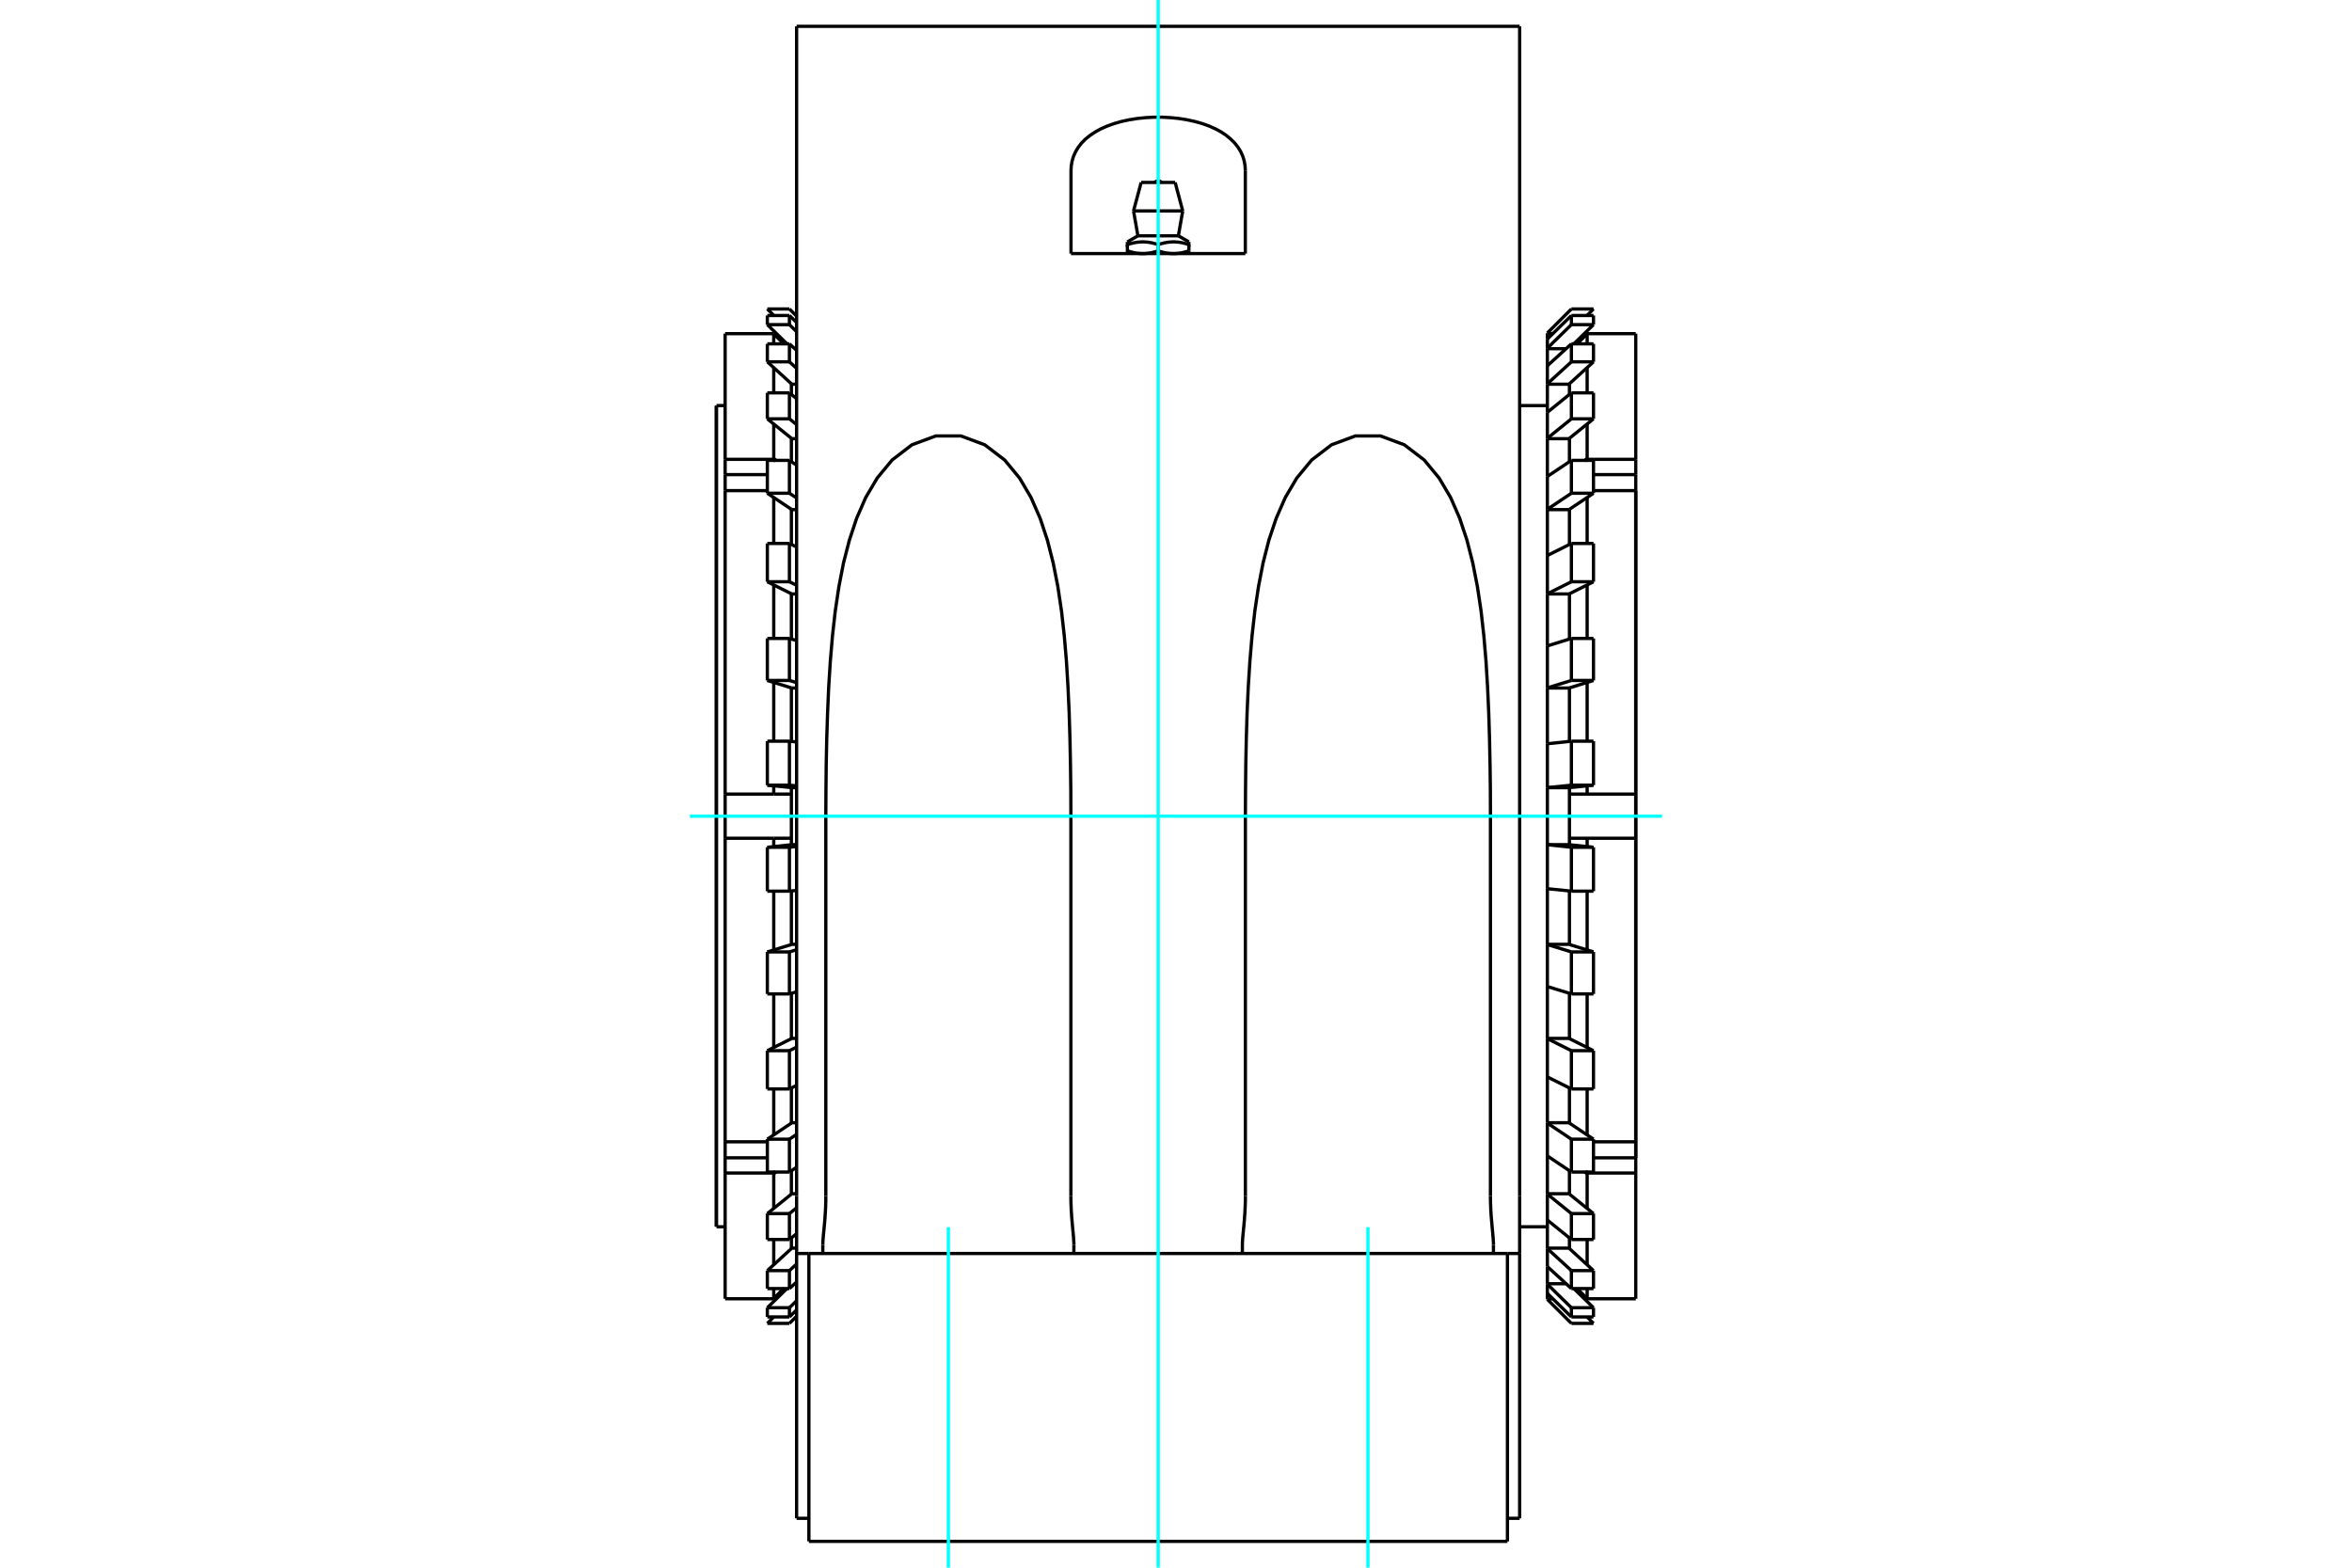 <?xml version="1.0" standalone="no"?>
<!DOCTYPE svg PUBLIC "-//W3C//DTD SVG 1.1//EN"
	"http://www.w3.org/Graphics/SVG/1.1/DTD/svg11.dtd">
<svg xmlns="http://www.w3.org/2000/svg" height="100%" width="100%" viewBox="0 0 36000 24000">
	<rect x="-1800" y="-1200" width="39600" height="26400" style="fill:#FFF"/>
	<g style="fill:none; fill-rule:evenodd" transform="matrix(1 0 0 1 0 0)">
		<g style="fill:none; stroke:#000; stroke-width:50; shape-rendering:geometricPrecision">
			<line x1="19061" y1="3882" x2="16393" y2="3882"/>
			<line x1="23260" y1="23244" x2="23073" y2="23244"/>
			<line x1="12381" y1="23244" x2="12193" y2="23244"/>
			<line x1="23260" y1="12495" x2="23260" y2="403"/>
			<line x1="23260" y1="18309" x2="23260" y2="12495"/>
			<line x1="23260" y1="19190" x2="23260" y2="18309"/>
			<line x1="23260" y1="19190" x2="23260" y2="23244"/>
			<line x1="19061" y1="2609" x2="19061" y2="3882"/>
			<polyline points="16393,3882 16393,2609 16397,2537 16410,2464 16432,2391 16464,2321 16505,2253 16556,2188 16617,2127 16687,2071 16764,2020 16849,1973 16944,1931 17049,1893 17163,1860 17283,1834 17408,1814 17536,1801 17664,1794 17790,1794 17917,1801 18045,1814 18169,1834 18289,1860 18403,1892 18508,1930 18604,1973 18689,2019 18766,2070 18835,2127 18896,2187 18948,2252 18990,2320 19022,2391 19044,2463 19057,2537 19061,2609"/>
			<line x1="12193" y1="403" x2="23260" y2="403"/>
			<polyline points="12594,19059 12594,19045 12595,19031 12595,19016 12596,19000 12597,18984 12598,18968 12600,18951 12601,18933 12602,18916 12604,18897 12606,18878 12608,18859 12610,18838 12612,18818 12614,18796 12616,18775 12618,18752 12620,18730 12622,18707 12624,18683 12626,18659 12628,18635 12629,18611 12631,18586 12633,18561 12634,18536 12635,18511 12637,18486 12638,18460 12638,18435 12639,18409 12640,18384 12640,18359 12640,18334 12640,18309"/>
			<polyline points="16391,18309 16391,18334 16391,18359 16392,18384 16392,18409 16393,18435 16394,18460 16395,18486 16396,18511 16397,18536 16399,18561 16401,18586 16402,18611 16404,18635 16406,18659 16408,18683 16410,18707 16412,18730 16414,18752 16416,18775 16418,18796 16420,18818 16422,18838 16424,18859 16426,18878 16427,18897 16429,18916 16431,18933 16432,18951 16433,18968 16434,18984 16435,19000 16436,19016 16437,19031 16437,19045 16437,19059"/>
			<line x1="16391" y1="12495" x2="16391" y2="18309"/>
			<polyline points="12640,12495 12642,12107 12646,11713 12654,11316 12667,10917 12684,10519 12709,10124 12742,9734 12785,9351 12841,8978 12911,8617 13001,8268 13112,7934 13251,7616 13427,7318 13655,7042 13959,6809 14324,6674 14708,6674 15072,6809 15377,7042 15605,7318 15781,7616 15920,7934 16031,8268 16120,8617 16191,8978 16247,9351 16290,9734 16323,10124 16347,10519 16365,10917 16377,11316 16385,11713 16390,12107 16391,12495"/>
			<line x1="12640" y1="18309" x2="12640" y2="12495"/>
			<line x1="16437" y1="19059" x2="16437" y2="19190"/>
			<line x1="12594" y1="19190" x2="12594" y2="19059"/>
			<polyline points="19062,12495 19064,12107 19068,11713 19076,11316 19088,10917 19106,10519 19131,10124 19164,9734 19207,9351 19263,8978 19333,8617 19422,8268 19534,7934 19673,7616 19849,7318 20077,7042 20381,6809 20745,6674 21130,6674 21494,6809 21799,7042 22027,7318 22203,7616 22342,7934 22453,8268 22542,8617 22613,8978 22669,9351 22712,9734 22745,10124 22769,10519 22787,10917 22799,11316 22807,11713 22812,12107 22813,12495"/>
			<line x1="12193" y1="403" x2="12193" y2="12495"/>
			<line x1="19062" y1="18309" x2="19062" y2="12495"/>
			<polyline points="19016,19190 19016,19059 19016,19045 19017,19031 19017,19016 19018,19000 19019,18984 19020,18968 19021,18951 19023,18933 19024,18916 19026,18897 19028,18878 19030,18859 19032,18838 19033,18818 19036,18796 19038,18775 19040,18752 19042,18730 19044,18707 19046,18683 19048,18659 19049,18635 19051,18611 19053,18586 19055,18561 19056,18536 19057,18511 19058,18486 19059,18460 19060,18435 19061,18409 19062,18384 19062,18359 19062,18334 19062,18309"/>
			<line x1="23073" y1="19190" x2="12381" y2="19190"/>
			<polyline points="22813,18309 22813,18334 22813,18359 22814,18384 22814,18409 22815,18435 22816,18460 22817,18486 22818,18511 22819,18536 22821,18561 22822,18586 22824,18611 22826,18635 22828,18659 22830,18683 22832,18707 22834,18730 22836,18752 22838,18775 22840,18796 22842,18818 22844,18838 22846,18859 22848,18878 22849,18897 22851,18916 22852,18933 22854,18951 22855,18968 22856,18984 22857,19000 22858,19016 22859,19031 22859,19045 22859,19059"/>
			<line x1="22813" y1="12495" x2="22813" y2="18309"/>
			<line x1="22859" y1="19059" x2="22859" y2="19190"/>
			<line x1="23260" y1="19190" x2="23073" y2="19190"/>
			<line x1="12193" y1="18309" x2="12193" y2="19190"/>
			<polyline points="12381,19190 12193,19190 12193,23244"/>
			<line x1="12381" y1="19190" x2="12381" y2="23597"/>
			<line x1="23073" y1="23597" x2="12381" y2="23597"/>
			<line x1="23073" y1="23597" x2="23073" y2="19190"/>
			<line x1="12193" y1="12495" x2="12193" y2="18309"/>
			<line x1="17417" y1="3610" x2="18036" y2="3610"/>
			<polyline points="17256,3703 17256,3745 17271,3740 17286,3735 17301,3731 17315,3727 17329,3724 17343,3720 17357,3717 17370,3715 17383,3712 17397,3710 17409,3708 17422,3707 17435,3706 17448,3705 17460,3704 17473,3703 17485,3703 17498,3703 17510,3703 17523,3704 17535,3705 17548,3706 17561,3707 17573,3708 17586,3710 17599,3712 17613,3715 17626,3717 17640,3720 17653,3724 17667,3727 17682,3731 17696,3735 17711,3740 17727,3745 17742,3740 17757,3735 17772,3731 17786,3727 17800,3724 17814,3720 17828,3717 17841,3715 17854,3712 17867,3710 17880,3708 17893,3707 17906,3706 17918,3705 17931,3704 17943,3703 17956,3703 17968,3703 17981,3703 17993,3704 18006,3705 18019,3706 18031,3707 18044,3708 18057,3710 18070,3712 18083,3715 18097,3717 18110,3720 18124,3724 18138,3727 18152,3731 18167,3735 18182,3740 18197,3745 18197,3703"/>
			<line x1="18197" y1="3882" x2="18197" y2="3840"/>
			<line x1="18197" y1="3745" x2="18197" y2="3840"/>
			<polyline points="17962,3882 17956,3882 17949,3882 17943,3882 17936,3882 17930,3881 17923,3881 17917,3880 17910,3880 17904,3879 17898,3879 17891,3878 17885,3877 17878,3876 17872,3876 17865,3875 17859,3874 17852,3872 17845,3871 17839,3870 17832,3869 17825,3867 17819,3866 17812,3864 17805,3863 17798,3861 17791,3859 17784,3857 17777,3856 17770,3854 17763,3852 17756,3849 17749,3847 17742,3845 17734,3843 17727,3840"/>
			<polyline points="18197,3840 18190,3843 18183,3845 18175,3847 18168,3849 18161,3852 18154,3854 18147,3856 18140,3857 18133,3859 18126,3861 18119,3863 18112,3864 18105,3866 18099,3867 18092,3869 18085,3870 18079,3871 18072,3872 18066,3874 18059,3875 18053,3876 18046,3876 18040,3877 18033,3878 18027,3879 18020,3879 18014,3880 18007,3880 18001,3881 17994,3881 17988,3882 17981,3882 17975,3882 17969,3882 17962,3882"/>
			<polyline points="17727,3745 17727,3840 17719,3843 17712,3845 17705,3847 17697,3849 17690,3852 17683,3854 17676,3856 17669,3857 17662,3859 17655,3861 17648,3863 17642,3864 17635,3866 17628,3867 17621,3869 17615,3870 17608,3871 17601,3872 17595,3874 17588,3875 17582,3876 17575,3876 17569,3877 17562,3878 17556,3879 17549,3879 17543,3880 17537,3880 17530,3881 17524,3881 17517,3882 17511,3882 17504,3882 17498,3882 17491,3882 17485,3882 17478,3882 17472,3882 17466,3882 17459,3881 17453,3881 17446,3880 17440,3880 17433,3879 17427,3879 17420,3878 17414,3877 17407,3876 17401,3876 17394,3875 17388,3874 17381,3872 17375,3871 17368,3870 17361,3869 17355,3867 17348,3866 17341,3864 17334,3863 17328,3861 17321,3859 17314,3857 17307,3856 17300,3854 17293,3852 17285,3849 17278,3847 17271,3845 17263,3843 17256,3840"/>
			<polyline points="17256,3745 17256,3840 17256,3882"/>
			<line x1="17350" y1="3229" x2="18103" y2="3229"/>
			<line x1="17467" y1="2793" x2="17987" y2="2793"/>
			<line x1="10967" y1="18781" x2="10967" y2="6209"/>
			<line x1="25037" y1="17725" x2="25037" y2="7511"/>
			<line x1="10963" y1="18778" x2="10963" y2="6213"/>
			<polyline points="24293,19883 24288,19878 24284,19874 24279,19869 24275,19865 24270,19860 24266,19856 24261,19851 24257,19847 24252,19842 24248,19838 24243,19833 24239,19829 24234,19824 24230,19820 24225,19816 24221,19811 24216,19807 24212,19802 24208,19798 24203,19793 24199,19789 24194,19784 24190,19780 24185,19775 24181,19771 24176,19766 24172,19762 24168,19758 24163,19753 24159,19749 24154,19744 24150,19740 24145,19735 24141,19731 24137,19727"/>
			<line x1="24293" y1="19883" x2="25037" y2="19883"/>
			<polyline points="24137,19727 24141,19731 24145,19735 24150,19740 24154,19744 24159,19749 24163,19753 24168,19758 24172,19762 24176,19766 24181,19771 24185,19775 24190,19780 24194,19784 24199,19789 24203,19793 24208,19798 24212,19802 24216,19807 24221,19811 24225,19816 24230,19820 24234,19824 24239,19829 24243,19833 24248,19838 24252,19842 24257,19847 24261,19851 24266,19856 24270,19860 24275,19865 24279,19869 24284,19874 24288,19878 24293,19883"/>
			<line x1="24293" y1="19727" x2="24293" y2="19883"/>
			<line x1="24293" y1="18976" x2="24293" y2="19362"/>
			<line x1="24293" y1="17958" x2="24293" y2="18500"/>
			<polyline points="24293,17958 24292,17958 24291,17957 24291,17957 24290,17956 24290,17956 24289,17956 24288,17955 24288,17955 24287,17954 24286,17954 24286,17953 24285,17953 24284,17952 24284,17952 24283,17952 24283,17951 24282,17951 24281,17950 24281,17950 24280,17949 24279,17949 24279,17948 24278,17948 24277,17947 24277,17947 24276,17947 24275,17946 24275,17946 24274,17945 24274,17945 24273,17944 24272,17944 24272,17943 24271,17943 24270,17942"/>
			<line x1="25037" y1="17958" x2="25037" y2="19883"/>
			<line x1="25037" y1="17958" x2="24293" y2="17958"/>
			<line x1="24390" y1="17480" x2="25037" y2="17480"/>
			<line x1="25037" y1="17725" x2="24390" y2="17725"/>
			<polyline points="25037,17480 25037,17725 25037,17958"/>
			<line x1="24293" y1="16671" x2="24293" y2="17375"/>
			<line x1="24293" y1="15216" x2="24293" y2="16036"/>
			<line x1="24293" y1="13643" x2="24293" y2="14543"/>
			<line x1="24293" y1="12833" x2="24293" y2="12960"/>
			<line x1="24293" y1="12833" x2="24022" y2="12833"/>
			<line x1="25037" y1="12833" x2="25037" y2="17480"/>
			<line x1="25037" y1="12833" x2="24293" y2="12833"/>
			<line x1="24293" y1="12157" x2="25037" y2="12157"/>
			<line x1="24022" y1="12157" x2="24293" y2="12157"/>
			<line x1="25037" y1="12157" x2="25037" y2="12833"/>
			<line x1="24293" y1="12030" x2="24293" y2="12157"/>
			<line x1="24293" y1="10447" x2="24293" y2="11347"/>
			<line x1="24293" y1="8954" x2="24293" y2="9774"/>
			<line x1="24293" y1="7616" x2="24293" y2="8320"/>
			<line x1="25037" y1="7511" x2="25037" y2="12157"/>
			<line x1="25037" y1="7511" x2="24390" y2="7511"/>
			<line x1="24390" y1="7266" x2="25037" y2="7266"/>
			<line x1="25037" y1="7032" x2="25037" y2="7266"/>
			<line x1="24293" y1="7032" x2="25037" y2="7032"/>
			<polyline points="24270,7048 24271,7048 24272,7047 24272,7047 24273,7046 24274,7046 24274,7045 24275,7045 24275,7045 24276,7044 24277,7044 24277,7043 24278,7043 24279,7042 24279,7042 24280,7041 24281,7041 24281,7040 24282,7040 24283,7040 24283,7039 24284,7039 24284,7038 24285,7038 24286,7037 24286,7037 24287,7036 24288,7036 24288,7035 24289,7035 24290,7035 24290,7034 24291,7034 24291,7033 24292,7033 24293,7032"/>
			<line x1="25037" y1="7266" x2="25037" y2="7511"/>
			<line x1="24293" y1="6491" x2="24293" y2="7032"/>
			<line x1="24293" y1="5628" x2="24293" y2="6015"/>
			<line x1="24293" y1="5108" x2="24293" y2="5264"/>
			<polyline points="24293,5108 24288,5112 24284,5117 24279,5121 24275,5126 24270,5130 24266,5135 24261,5139 24257,5144 24252,5148 24248,5153 24243,5157 24239,5162 24234,5166 24230,5171 24225,5175 24221,5180 24216,5184 24212,5188 24208,5193 24203,5197 24199,5202 24194,5206 24190,5211 24185,5215 24181,5220 24176,5224 24172,5229 24168,5233 24163,5237 24159,5242 24154,5246 24150,5251 24145,5255 24141,5260 24137,5264"/>
			<line x1="25037" y1="5108" x2="25037" y2="7032"/>
			<line x1="25037" y1="5108" x2="24293" y2="5108"/>
			<polyline points="24137,5264 24141,5260 24145,5255 24150,5251 24154,5246 24159,5242 24163,5237 24168,5233 24172,5229 24176,5224 24181,5220 24185,5215 24190,5211 24194,5206 24199,5202 24203,5197 24208,5193 24212,5188 24216,5184 24221,5180 24225,5175 24230,5171 24234,5166 24239,5162 24243,5157 24248,5153 24252,5148 24257,5144 24261,5139 24266,5135 24270,5130 24275,5126 24279,5121 24284,5117 24288,5112 24293,5108"/>
			<line x1="23684" y1="19885" x2="23684" y2="19801"/>
			<line x1="23769" y1="19885" x2="23684" y2="19885"/>
			<line x1="23684" y1="19653" x2="23684" y2="19390"/>
			<line x1="23971" y1="19653" x2="23684" y2="19653"/>
			<line x1="23684" y1="5106" x2="23769" y2="5106"/>
			<line x1="23684" y1="5190" x2="23684" y2="5106"/>
			<line x1="23684" y1="19108" x2="23684" y2="18678"/>
			<line x1="24022" y1="19108" x2="23684" y2="19108"/>
			<line x1="24022" y1="18952" x2="24022" y2="19108"/>
			<line x1="23684" y1="5338" x2="23971" y2="5338"/>
			<line x1="23684" y1="5600" x2="23684" y2="5338"/>
			<line x1="23684" y1="18275" x2="23684" y2="17691"/>
			<line x1="24022" y1="18275" x2="23684" y2="18275"/>
			<line x1="24022" y1="17923" x2="24022" y2="18275"/>
			<line x1="24022" y1="5882" x2="24022" y2="6039"/>
			<line x1="23684" y1="5882" x2="24022" y2="5882"/>
			<line x1="23684" y1="6312" x2="23684" y2="5882"/>
			<line x1="23684" y1="17188" x2="23684" y2="16483"/>
			<line x1="24022" y1="17188" x2="23684" y2="17188"/>
			<line x1="24022" y1="16656" x2="24022" y2="17188"/>
			<line x1="24022" y1="6716" x2="24022" y2="7068"/>
			<line x1="23684" y1="6716" x2="24022" y2="6716"/>
			<line x1="23684" y1="7294" x2="23684" y2="6716"/>
			<line x1="23684" y1="15897" x2="23684" y2="15100"/>
			<line x1="24022" y1="15897" x2="23684" y2="15897"/>
			<line x1="24022" y1="15207" x2="24022" y2="15897"/>
			<line x1="24022" y1="7802" x2="24022" y2="8335"/>
			<line x1="23684" y1="7802" x2="24022" y2="7802"/>
			<line x1="23684" y1="8508" x2="23684" y2="7802"/>
			<line x1="23684" y1="14457" x2="23684" y2="13604"/>
			<line x1="24022" y1="14457" x2="23684" y2="14457"/>
			<line x1="24022" y1="13640" x2="24022" y2="14457"/>
			<line x1="24022" y1="9093" x2="24022" y2="9783"/>
			<line x1="23684" y1="9093" x2="24022" y2="9093"/>
			<line x1="23684" y1="9888" x2="23684" y2="9093"/>
			<line x1="23684" y1="12059" x2="24022" y2="12059"/>
			<line x1="23684" y1="12931" x2="23684" y2="12059"/>
			<line x1="24022" y1="12931" x2="23684" y2="12931"/>
			<line x1="24022" y1="12059" x2="24022" y2="12931"/>
			<line x1="24022" y1="10533" x2="24022" y2="11350"/>
			<line x1="23684" y1="10533" x2="24022" y2="10533"/>
			<line x1="23684" y1="11386" x2="23684" y2="10533"/>
			<line x1="24052" y1="11347" x2="23684" y2="11386"/>
			<line x1="24390" y1="11347" x2="24052" y2="11347"/>
			<line x1="23684" y1="12932" x2="23684" y2="12931"/>
			<line x1="24052" y1="12971" x2="23684" y2="12932"/>
			<line x1="24390" y1="12971" x2="24052" y2="12971"/>
			<line x1="24022" y1="12932" x2="24390" y2="12971"/>
			<line x1="24022" y1="12931" x2="24022" y2="12932"/>
			<line x1="24052" y1="9774" x2="23684" y2="9888"/>
			<line x1="24390" y1="9774" x2="24052" y2="9774"/>
			<line x1="23684" y1="14460" x2="23684" y2="14457"/>
			<line x1="24052" y1="14573" x2="23684" y2="14460"/>
			<line x1="24390" y1="14573" x2="24052" y2="14573"/>
			<line x1="24022" y1="14460" x2="24390" y2="14573"/>
			<line x1="24022" y1="14457" x2="24022" y2="14460"/>
			<line x1="24052" y1="8320" x2="23684" y2="8504"/>
			<line x1="24390" y1="8320" x2="24052" y2="8320"/>
			<line x1="23684" y1="15901" x2="23684" y2="15897"/>
			<line x1="24052" y1="16085" x2="23684" y2="15901"/>
			<line x1="24390" y1="16085" x2="24052" y2="16085"/>
			<line x1="24022" y1="15901" x2="24390" y2="16085"/>
			<line x1="24022" y1="15897" x2="24022" y2="15901"/>
			<line x1="24052" y1="7048" x2="23684" y2="7294"/>
			<line x1="24390" y1="7048" x2="24052" y2="7048"/>
			<line x1="23684" y1="17194" x2="23684" y2="17188"/>
			<line x1="24052" y1="17440" x2="23684" y2="17194"/>
			<line x1="24390" y1="17440" x2="24052" y2="17440"/>
			<line x1="24022" y1="17194" x2="24390" y2="17440"/>
			<line x1="24022" y1="17188" x2="24022" y2="17194"/>
			<line x1="24052" y1="6014" x2="23684" y2="6312"/>
			<line x1="24390" y1="6014" x2="24052" y2="6014"/>
			<line x1="23684" y1="18281" x2="23684" y2="18275"/>
			<line x1="24052" y1="18579" x2="23684" y2="18281"/>
			<line x1="24390" y1="18579" x2="24052" y2="18579"/>
			<line x1="24022" y1="18281" x2="24390" y2="18579"/>
			<line x1="24022" y1="18275" x2="24022" y2="18281"/>
			<line x1="24052" y1="5264" x2="23684" y2="5600"/>
			<line x1="24390" y1="5264" x2="24052" y2="5264"/>
			<line x1="23684" y1="19115" x2="23684" y2="19108"/>
			<line x1="24052" y1="19452" x2="23684" y2="19115"/>
			<line x1="24390" y1="19452" x2="24052" y2="19452"/>
			<line x1="24022" y1="19115" x2="24390" y2="19452"/>
			<line x1="24022" y1="19108" x2="24022" y2="19115"/>
			<line x1="24052" y1="4830" x2="23684" y2="5190"/>
			<line x1="24390" y1="4830" x2="24052" y2="4830"/>
			<line x1="23684" y1="19660" x2="23684" y2="19653"/>
			<line x1="24052" y1="20020" x2="23684" y2="19660"/>
			<line x1="24390" y1="20020" x2="24052" y2="20020"/>
			<line x1="24090" y1="19727" x2="24390" y2="20020"/>
			<line x1="23684" y1="19892" x2="23684" y2="19885"/>
			<line x1="24052" y1="20260" x2="23684" y2="19892"/>
			<line x1="24390" y1="20260" x2="24052" y2="20260"/>
			<line x1="24291" y1="20161" x2="24390" y2="20260"/>
			<line x1="24022" y1="12058" x2="24022" y2="12059"/>
			<line x1="24022" y1="5875" x2="24022" y2="5882"/>
			<line x1="24022" y1="6710" x2="24022" y2="6716"/>
			<line x1="24022" y1="7797" x2="24022" y2="7802"/>
			<line x1="24022" y1="9090" x2="24022" y2="9093"/>
			<line x1="24022" y1="10531" x2="24022" y2="10533"/>
			<line x1="23684" y1="12058" x2="23684" y2="11386"/>
			<polyline points="23684,10533 23684,10531 23684,9888"/>
			<polyline points="23684,9093 23684,9090 23684,8504"/>
			<polyline points="23684,7802 23684,7797 23684,7294"/>
			<polyline points="23684,6716 23684,6710 23684,6312"/>
			<polyline points="23684,5882 23684,5875 23684,5600"/>
			<polyline points="23684,5338 23684,5330 23684,5190"/>
			<line x1="23684" y1="5106" x2="23684" y2="5098"/>
			<line x1="23684" y1="19801" x2="23684" y2="19660"/>
			<line x1="23684" y1="19390" x2="23684" y2="19115"/>
			<line x1="23684" y1="18678" x2="23684" y2="18281"/>
			<line x1="23684" y1="17696" x2="23684" y2="17194"/>
			<line x1="23684" y1="16487" x2="23684" y2="15901"/>
			<line x1="23684" y1="15103" x2="23684" y2="14460"/>
			<line x1="23684" y1="13605" x2="23684" y2="12932"/>
			<line x1="23684" y1="12059" x2="23684" y2="12058"/>
			<line x1="24390" y1="4730" x2="24291" y2="4830"/>
			<line x1="24052" y1="4730" x2="24390" y2="4730"/>
			<line x1="23684" y1="5098" x2="24052" y2="4730"/>
			<line x1="24390" y1="4970" x2="24390" y2="4830"/>
			<line x1="24390" y1="4970" x2="24090" y2="5264"/>
			<line x1="24052" y1="4970" x2="24052" y2="4830"/>
			<line x1="24052" y1="4970" x2="24390" y2="4970"/>
			<line x1="23684" y1="5330" x2="24052" y2="4970"/>
			<line x1="24390" y1="5539" x2="24390" y2="5264"/>
			<line x1="24390" y1="5539" x2="24022" y2="5875"/>
			<line x1="24052" y1="5539" x2="24052" y2="5264"/>
			<line x1="24052" y1="5539" x2="24390" y2="5539"/>
			<line x1="23684" y1="5875" x2="24052" y2="5539"/>
			<line x1="24390" y1="6412" x2="24390" y2="6014"/>
			<line x1="24390" y1="6412" x2="24022" y2="6710"/>
			<line x1="24052" y1="6412" x2="24052" y2="6014"/>
			<line x1="24052" y1="6412" x2="24390" y2="6412"/>
			<line x1="23684" y1="6710" x2="24052" y2="6412"/>
			<line x1="24390" y1="7551" x2="24390" y2="7048"/>
			<line x1="24390" y1="7551" x2="24022" y2="7797"/>
			<line x1="24052" y1="7551" x2="24052" y2="7048"/>
			<line x1="24052" y1="7551" x2="24390" y2="7551"/>
			<line x1="23684" y1="7797" x2="24052" y2="7551"/>
			<line x1="24390" y1="8906" x2="24390" y2="8320"/>
			<line x1="24390" y1="8906" x2="24022" y2="9090"/>
			<line x1="24052" y1="8906" x2="24052" y2="8320"/>
			<line x1="24052" y1="8906" x2="24390" y2="8906"/>
			<line x1="23684" y1="9090" x2="24052" y2="8906"/>
			<line x1="24390" y1="10417" x2="24390" y2="9774"/>
			<line x1="24390" y1="10417" x2="24022" y2="10531"/>
			<line x1="24052" y1="10417" x2="24052" y2="9774"/>
			<line x1="24052" y1="10417" x2="24390" y2="10417"/>
			<line x1="23684" y1="10531" x2="24052" y2="10417"/>
			<line x1="24390" y1="12020" x2="24390" y2="11347"/>
			<line x1="24390" y1="12020" x2="24022" y2="12058"/>
			<line x1="24052" y1="12020" x2="24052" y2="11347"/>
			<line x1="24052" y1="12020" x2="24390" y2="12020"/>
			<line x1="23684" y1="12058" x2="24052" y2="12020"/>
			<line x1="24390" y1="13643" x2="24390" y2="12971"/>
			<line x1="24052" y1="13643" x2="24052" y2="12971"/>
			<line x1="24052" y1="13643" x2="24390" y2="13643"/>
			<line x1="23684" y1="13605" x2="24052" y2="13643"/>
			<line x1="24390" y1="15216" x2="24390" y2="14573"/>
			<line x1="24052" y1="15216" x2="24052" y2="14573"/>
			<line x1="24052" y1="15216" x2="24390" y2="15216"/>
			<line x1="23684" y1="15103" x2="24052" y2="15216"/>
			<line x1="24390" y1="16671" x2="24390" y2="16085"/>
			<line x1="24052" y1="16671" x2="24052" y2="16085"/>
			<line x1="24052" y1="16671" x2="24390" y2="16671"/>
			<line x1="23684" y1="16487" x2="24052" y2="16671"/>
			<line x1="24390" y1="17943" x2="24390" y2="17440"/>
			<line x1="24052" y1="17943" x2="24052" y2="17440"/>
			<line x1="24052" y1="17943" x2="24390" y2="17943"/>
			<line x1="23684" y1="17696" x2="24052" y2="17943"/>
			<line x1="24390" y1="18976" x2="24390" y2="18579"/>
			<line x1="24052" y1="18976" x2="24052" y2="18579"/>
			<line x1="24052" y1="18976" x2="24390" y2="18976"/>
			<line x1="23684" y1="18678" x2="24052" y2="18976"/>
			<line x1="24390" y1="19727" x2="24390" y2="19452"/>
			<line x1="24052" y1="19727" x2="24052" y2="19452"/>
			<line x1="24052" y1="19727" x2="24390" y2="19727"/>
			<line x1="23684" y1="19390" x2="24052" y2="19727"/>
			<line x1="24390" y1="20161" x2="24390" y2="20020"/>
			<line x1="24052" y1="20161" x2="24052" y2="20020"/>
			<line x1="24052" y1="20161" x2="24390" y2="20161"/>
			<line x1="23684" y1="19801" x2="24052" y2="20161"/>
			<line x1="11745" y1="7511" x2="11099" y2="7511"/>
			<line x1="11099" y1="7266" x2="11745" y2="7266"/>
			<line x1="11099" y1="7511" x2="11099" y2="7266"/>
			<polyline points="11843,7032 11843,7033 11844,7033 11844,7034 11845,7034 11846,7035 11846,7035 11847,7035 11848,7036 11848,7036 11849,7037 11850,7037 11850,7038 11851,7038 11851,7039 11852,7039 11853,7040 11853,7040 11854,7040 11855,7041 11855,7041 11856,7042 11857,7042 11857,7043 11858,7043 11858,7044 11859,7044 11860,7045 11860,7045 11861,7045 11862,7046 11862,7046 11863,7047 11864,7047 11864,7048 11865,7048"/>
			<line x1="11099" y1="7032" x2="11843" y2="7032"/>
			<line x1="11099" y1="7266" x2="11099" y2="7032"/>
			<line x1="11843" y1="8320" x2="11843" y2="7616"/>
			<line x1="11843" y1="9774" x2="11843" y2="8954"/>
			<line x1="11843" y1="11347" x2="11843" y2="10447"/>
			<line x1="11843" y1="12157" x2="11843" y2="12030"/>
			<line x1="11843" y1="12157" x2="12113" y2="12157"/>
			<line x1="11099" y1="12157" x2="11099" y2="7511"/>
			<line x1="11099" y1="12157" x2="11843" y2="12157"/>
			<line x1="11843" y1="12833" x2="11099" y2="12833"/>
			<line x1="12113" y1="12833" x2="11843" y2="12833"/>
			<line x1="11099" y1="12833" x2="11099" y2="12157"/>
			<line x1="11843" y1="12960" x2="11843" y2="12833"/>
			<line x1="11843" y1="14543" x2="11843" y2="13643"/>
			<line x1="11843" y1="16036" x2="11843" y2="15216"/>
			<line x1="11843" y1="17375" x2="11843" y2="16671"/>
			<line x1="11099" y1="17480" x2="11099" y2="12833"/>
			<line x1="11099" y1="17480" x2="11745" y2="17480"/>
			<line x1="11745" y1="17725" x2="11099" y2="17725"/>
			<line x1="11099" y1="17958" x2="11099" y2="17725"/>
			<line x1="11843" y1="17958" x2="11099" y2="17958"/>
			<polyline points="11865,17942 11864,17943 11864,17943 11863,17944 11862,17944 11862,17945 11861,17945 11860,17946 11860,17946 11859,17947 11858,17947 11858,17947 11857,17948 11857,17948 11856,17949 11855,17949 11855,17950 11854,17950 11853,17951 11853,17951 11852,17952 11851,17952 11851,17952 11850,17953 11850,17953 11849,17954 11848,17954 11848,17955 11847,17955 11846,17956 11846,17956 11845,17956 11844,17957 11844,17957 11843,17958 11843,17958"/>
			<line x1="11099" y1="17725" x2="11099" y2="17480"/>
			<line x1="11843" y1="18500" x2="11843" y2="17958"/>
			<line x1="11843" y1="19362" x2="11843" y2="18976"/>
			<line x1="11843" y1="19883" x2="11843" y2="19727"/>
			<polyline points="11843,19883 11847,19878 11852,19874 11856,19869 11861,19865 11865,19860 11870,19856 11874,19851 11879,19847 11883,19842 11887,19838 11892,19833 11896,19829 11901,19824 11905,19820 11910,19816 11914,19811 11919,19807 11923,19802 11928,19798 11932,19793 11937,19789 11941,19784 11946,19780 11950,19775 11954,19771 11959,19766 11963,19762 11968,19758 11972,19753 11977,19749 11981,19744 11985,19740 11990,19735 11994,19731 11999,19727"/>
			<line x1="11099" y1="19883" x2="11099" y2="17958"/>
			<line x1="11099" y1="19883" x2="11843" y2="19883"/>
			<polyline points="11999,19727 11994,19731 11990,19735 11985,19740 11981,19744 11977,19749 11972,19753 11968,19758 11963,19762 11959,19766 11954,19771 11950,19775 11946,19780 11941,19784 11937,19789 11932,19793 11928,19798 11923,19802 11919,19807 11914,19811 11910,19816 11905,19820 11901,19824 11896,19829 11892,19833 11887,19838 11883,19842 11879,19847 11874,19851 11870,19856 11865,19860 11861,19865 11856,19869 11852,19874 11847,19878 11843,19883"/>
			<polyline points="11843,5108 11847,5112 11852,5117 11856,5121 11861,5126 11865,5130 11870,5135 11874,5139 11879,5144 11883,5148 11887,5153 11892,5157 11896,5162 11901,5166 11905,5171 11910,5175 11914,5180 11919,5184 11923,5188 11928,5193 11932,5197 11937,5202 11941,5206 11946,5211 11950,5215 11954,5220 11959,5224 11963,5229 11968,5233 11972,5237 11977,5242 11981,5246 11985,5251 11990,5255 11994,5260 11999,5264"/>
			<line x1="11843" y1="5108" x2="11099" y2="5108"/>
			<polyline points="11999,5264 11994,5260 11990,5255 11985,5251 11981,5246 11977,5242 11972,5237 11968,5233 11963,5229 11959,5224 11954,5220 11950,5215 11946,5211 11941,5206 11937,5202 11932,5197 11928,5193 11923,5188 11919,5184 11914,5180 11910,5175 11905,5171 11901,5166 11896,5162 11892,5157 11887,5153 11883,5148 11879,5144 11874,5139 11870,5135 11865,5130 11861,5126 11856,5121 11852,5117 11847,5112 11843,5108"/>
			<line x1="11843" y1="5264" x2="11843" y2="5108"/>
			<line x1="11843" y1="6015" x2="11843" y2="5628"/>
			<line x1="11843" y1="7032" x2="11843" y2="6491"/>
			<line x1="11099" y1="7032" x2="11099" y2="5108"/>
			<polyline points="12193,14457 12113,14457 12113,13640"/>
			<line x1="12113" y1="12059" x2="12193" y2="12059"/>
			<line x1="12113" y1="12931" x2="12113" y2="12059"/>
			<line x1="12193" y1="12931" x2="12113" y2="12931"/>
			<polyline points="12193,15897 12113,15897 12113,15207"/>
			<line x1="12113" y1="10533" x2="12193" y2="10533"/>
			<line x1="12113" y1="11350" x2="12113" y2="10533"/>
			<polyline points="12193,17188 12113,17188 12113,16656"/>
			<line x1="12113" y1="9093" x2="12193" y2="9093"/>
			<line x1="12113" y1="9783" x2="12113" y2="9093"/>
			<polyline points="12193,18275 12113,18275 12113,17923"/>
			<line x1="12113" y1="7802" x2="12193" y2="7802"/>
			<line x1="12113" y1="8335" x2="12113" y2="7802"/>
			<polyline points="12193,19108 12113,19108 12113,18952"/>
			<line x1="12113" y1="6716" x2="12193" y2="6716"/>
			<line x1="12113" y1="7068" x2="12113" y2="6716"/>
			<line x1="12193" y1="19653" x2="12164" y2="19653"/>
			<line x1="12113" y1="5882" x2="12193" y2="5882"/>
			<line x1="12113" y1="6039" x2="12113" y2="5882"/>
			<line x1="12164" y1="5338" x2="12193" y2="5338"/>
			<line x1="12083" y1="4730" x2="12188" y2="4835"/>
			<line x1="11745" y1="4730" x2="12083" y2="4730"/>
			<line x1="11844" y1="4830" x2="11745" y2="4730"/>
			<line x1="12083" y1="4970" x2="12189" y2="5074"/>
			<line x1="11745" y1="4970" x2="12083" y2="4970"/>
			<line x1="12045" y1="5264" x2="11745" y2="4970"/>
			<line x1="12083" y1="20161" x2="12193" y2="20054"/>
			<line x1="11745" y1="20161" x2="12083" y2="20161"/>
			<line x1="12083" y1="5539" x2="12188" y2="5635"/>
			<line x1="11745" y1="5539" x2="12083" y2="5539"/>
			<line x1="12113" y1="5875" x2="11745" y2="5539"/>
			<line x1="12113" y1="5882" x2="12113" y2="5875"/>
			<line x1="12083" y1="19727" x2="12193" y2="19626"/>
			<line x1="11745" y1="19727" x2="12083" y2="19727"/>
			<line x1="12083" y1="6412" x2="12188" y2="6497"/>
			<line x1="11745" y1="6412" x2="12083" y2="6412"/>
			<line x1="12113" y1="6710" x2="11745" y2="6412"/>
			<line x1="12113" y1="6716" x2="12113" y2="6710"/>
			<line x1="12083" y1="18976" x2="12193" y2="18887"/>
			<line x1="11745" y1="18976" x2="12083" y2="18976"/>
			<line x1="12083" y1="7551" x2="12188" y2="7621"/>
			<line x1="11745" y1="7551" x2="12083" y2="7551"/>
			<line x1="12113" y1="7797" x2="11745" y2="7551"/>
			<line x1="12113" y1="7802" x2="12113" y2="7797"/>
			<line x1="12083" y1="17943" x2="12193" y2="17869"/>
			<line x1="11745" y1="17943" x2="12083" y2="17943"/>
			<line x1="12083" y1="8906" x2="12192" y2="8960"/>
			<line x1="11745" y1="8906" x2="12083" y2="8906"/>
			<line x1="12113" y1="9090" x2="11745" y2="8906"/>
			<line x1="12113" y1="9093" x2="12113" y2="9090"/>
			<line x1="12083" y1="16671" x2="12193" y2="16616"/>
			<line x1="11745" y1="16671" x2="12083" y2="16671"/>
			<line x1="12083" y1="10417" x2="12193" y2="10451"/>
			<line x1="11745" y1="10417" x2="12083" y2="10417"/>
			<line x1="12113" y1="10531" x2="11745" y2="10417"/>
			<line x1="12113" y1="10533" x2="12113" y2="10531"/>
			<line x1="12083" y1="15216" x2="12193" y2="15183"/>
			<line x1="11745" y1="15216" x2="12083" y2="15216"/>
			<line x1="12083" y1="12020" x2="12193" y2="12031"/>
			<line x1="11745" y1="12020" x2="12083" y2="12020"/>
			<line x1="12113" y1="12058" x2="11745" y2="12020"/>
			<line x1="12113" y1="12059" x2="12113" y2="12058"/>
			<line x1="12083" y1="13643" x2="12193" y2="13632"/>
			<line x1="11745" y1="13643" x2="12083" y2="13643"/>
			<line x1="12113" y1="19115" x2="12113" y2="19108"/>
			<line x1="12113" y1="18281" x2="12113" y2="18275"/>
			<line x1="12113" y1="17194" x2="12113" y2="17188"/>
			<line x1="12113" y1="15901" x2="12113" y2="15897"/>
			<line x1="12113" y1="14460" x2="12113" y2="14457"/>
			<line x1="12113" y1="12932" x2="12113" y2="12931"/>
			<line x1="11745" y1="20260" x2="11844" y2="20161"/>
			<line x1="12083" y1="20260" x2="11745" y2="20260"/>
			<line x1="12193" y1="20151" x2="12083" y2="20260"/>
			<line x1="11745" y1="20020" x2="11745" y2="20161"/>
			<line x1="11745" y1="20020" x2="12045" y2="19727"/>
			<line x1="12083" y1="20020" x2="12083" y2="20161"/>
			<line x1="12083" y1="20020" x2="11745" y2="20020"/>
			<line x1="12193" y1="19913" x2="12083" y2="20020"/>
			<line x1="11745" y1="19452" x2="11745" y2="19727"/>
			<line x1="11745" y1="19452" x2="12113" y2="19115"/>
			<line x1="12083" y1="19452" x2="12083" y2="19727"/>
			<line x1="12083" y1="19452" x2="11745" y2="19452"/>
			<line x1="12193" y1="19351" x2="12083" y2="19452"/>
			<line x1="11745" y1="18579" x2="11745" y2="18976"/>
			<line x1="11745" y1="18579" x2="12113" y2="18281"/>
			<line x1="12083" y1="18579" x2="12083" y2="18976"/>
			<line x1="12083" y1="18579" x2="11745" y2="18579"/>
			<line x1="12193" y1="18490" x2="12083" y2="18579"/>
			<line x1="11745" y1="17440" x2="11745" y2="17943"/>
			<line x1="11745" y1="17440" x2="12113" y2="17194"/>
			<line x1="12083" y1="17440" x2="12083" y2="17943"/>
			<line x1="12083" y1="17440" x2="11745" y2="17440"/>
			<line x1="12193" y1="17366" x2="12083" y2="17440"/>
			<line x1="11745" y1="16085" x2="11745" y2="16671"/>
			<line x1="11745" y1="16085" x2="12113" y2="15901"/>
			<line x1="12083" y1="16085" x2="12083" y2="16671"/>
			<line x1="12083" y1="16085" x2="11745" y2="16085"/>
			<line x1="12193" y1="16030" x2="12083" y2="16085"/>
			<line x1="11745" y1="14573" x2="11745" y2="15216"/>
			<line x1="11745" y1="14573" x2="12113" y2="14460"/>
			<line x1="12083" y1="14573" x2="12083" y2="15216"/>
			<line x1="12083" y1="14573" x2="11745" y2="14573"/>
			<line x1="12193" y1="14539" x2="12083" y2="14573"/>
			<line x1="11745" y1="12971" x2="11745" y2="13643"/>
			<line x1="11745" y1="12971" x2="12113" y2="12932"/>
			<line x1="12083" y1="12971" x2="12083" y2="13643"/>
			<line x1="12083" y1="12971" x2="11745" y2="12971"/>
			<line x1="12193" y1="12959" x2="12083" y2="12971"/>
			<line x1="11745" y1="11347" x2="11745" y2="12020"/>
			<line x1="12083" y1="11347" x2="12083" y2="12020"/>
			<line x1="12083" y1="11347" x2="11745" y2="11347"/>
			<line x1="12192" y1="11359" x2="12083" y2="11347"/>
			<line x1="11745" y1="9774" x2="11745" y2="10417"/>
			<line x1="12083" y1="9774" x2="12083" y2="10417"/>
			<line x1="12083" y1="9774" x2="11745" y2="9774"/>
			<line x1="12191" y1="9807" x2="12083" y2="9774"/>
			<line x1="11745" y1="8320" x2="11745" y2="8906"/>
			<line x1="12083" y1="8320" x2="12083" y2="8906"/>
			<line x1="12083" y1="8320" x2="11745" y2="8320"/>
			<line x1="12192" y1="8374" x2="12083" y2="8320"/>
			<line x1="11745" y1="7048" x2="11745" y2="7551"/>
			<line x1="12083" y1="7048" x2="12083" y2="7551"/>
			<line x1="12083" y1="7048" x2="11745" y2="7048"/>
			<line x1="12189" y1="7119" x2="12083" y2="7048"/>
			<line x1="11745" y1="6014" x2="11745" y2="6412"/>
			<line x1="12083" y1="6014" x2="12083" y2="6412"/>
			<line x1="12083" y1="6014" x2="11745" y2="6014"/>
			<line x1="12190" y1="6101" x2="12083" y2="6014"/>
			<line x1="11745" y1="5264" x2="11745" y2="5539"/>
			<line x1="12083" y1="5264" x2="12083" y2="5539"/>
			<line x1="12083" y1="5264" x2="11745" y2="5264"/>
			<line x1="12187" y1="5359" x2="12083" y2="5264"/>
			<line x1="11745" y1="4830" x2="11745" y2="4970"/>
			<line x1="12083" y1="4830" x2="12083" y2="4970"/>
			<line x1="12083" y1="4830" x2="11745" y2="4830"/>
			<line x1="12189" y1="4933" x2="12083" y2="4830"/>
			<polyline points="17781,2793 17771,2785 17761,2779 17750,2774 17739,2771 17727,2770 17715,2771 17703,2774 17692,2779 17682,2785 17673,2793"/>
			<line x1="17417" y1="3610" x2="17256" y2="3703"/>
			<line x1="18197" y1="3703" x2="18036" y2="3610"/>
			<line x1="17350" y1="3229" x2="17417" y2="3610"/>
			<line x1="18036" y1="3610" x2="18103" y2="3229"/>
			<line x1="17467" y1="2793" x2="17350" y2="3229"/>
			<line x1="18103" y1="3229" x2="17987" y2="2793"/>
			<line x1="23260" y1="18781" x2="23684" y2="18781"/>
			<line x1="23684" y1="6209" x2="23260" y2="6209"/>
			<line x1="10967" y1="18781" x2="11099" y2="18781"/>
			<line x1="11099" y1="6209" x2="10967" y2="6209"/>
		</g>
		<g style="fill:none; stroke:#0FF; stroke-width:50; shape-rendering:geometricPrecision">
			<line x1="20938" y1="24000" x2="20938" y2="18787"/>
			<line x1="14516" y1="24000" x2="14516" y2="18787"/>
			<line x1="17727" y1="24000" x2="17727" y2="0"/>
			<line x1="10560" y1="12495" x2="25440" y2="12495"/>
		</g>
	</g>
</svg>
